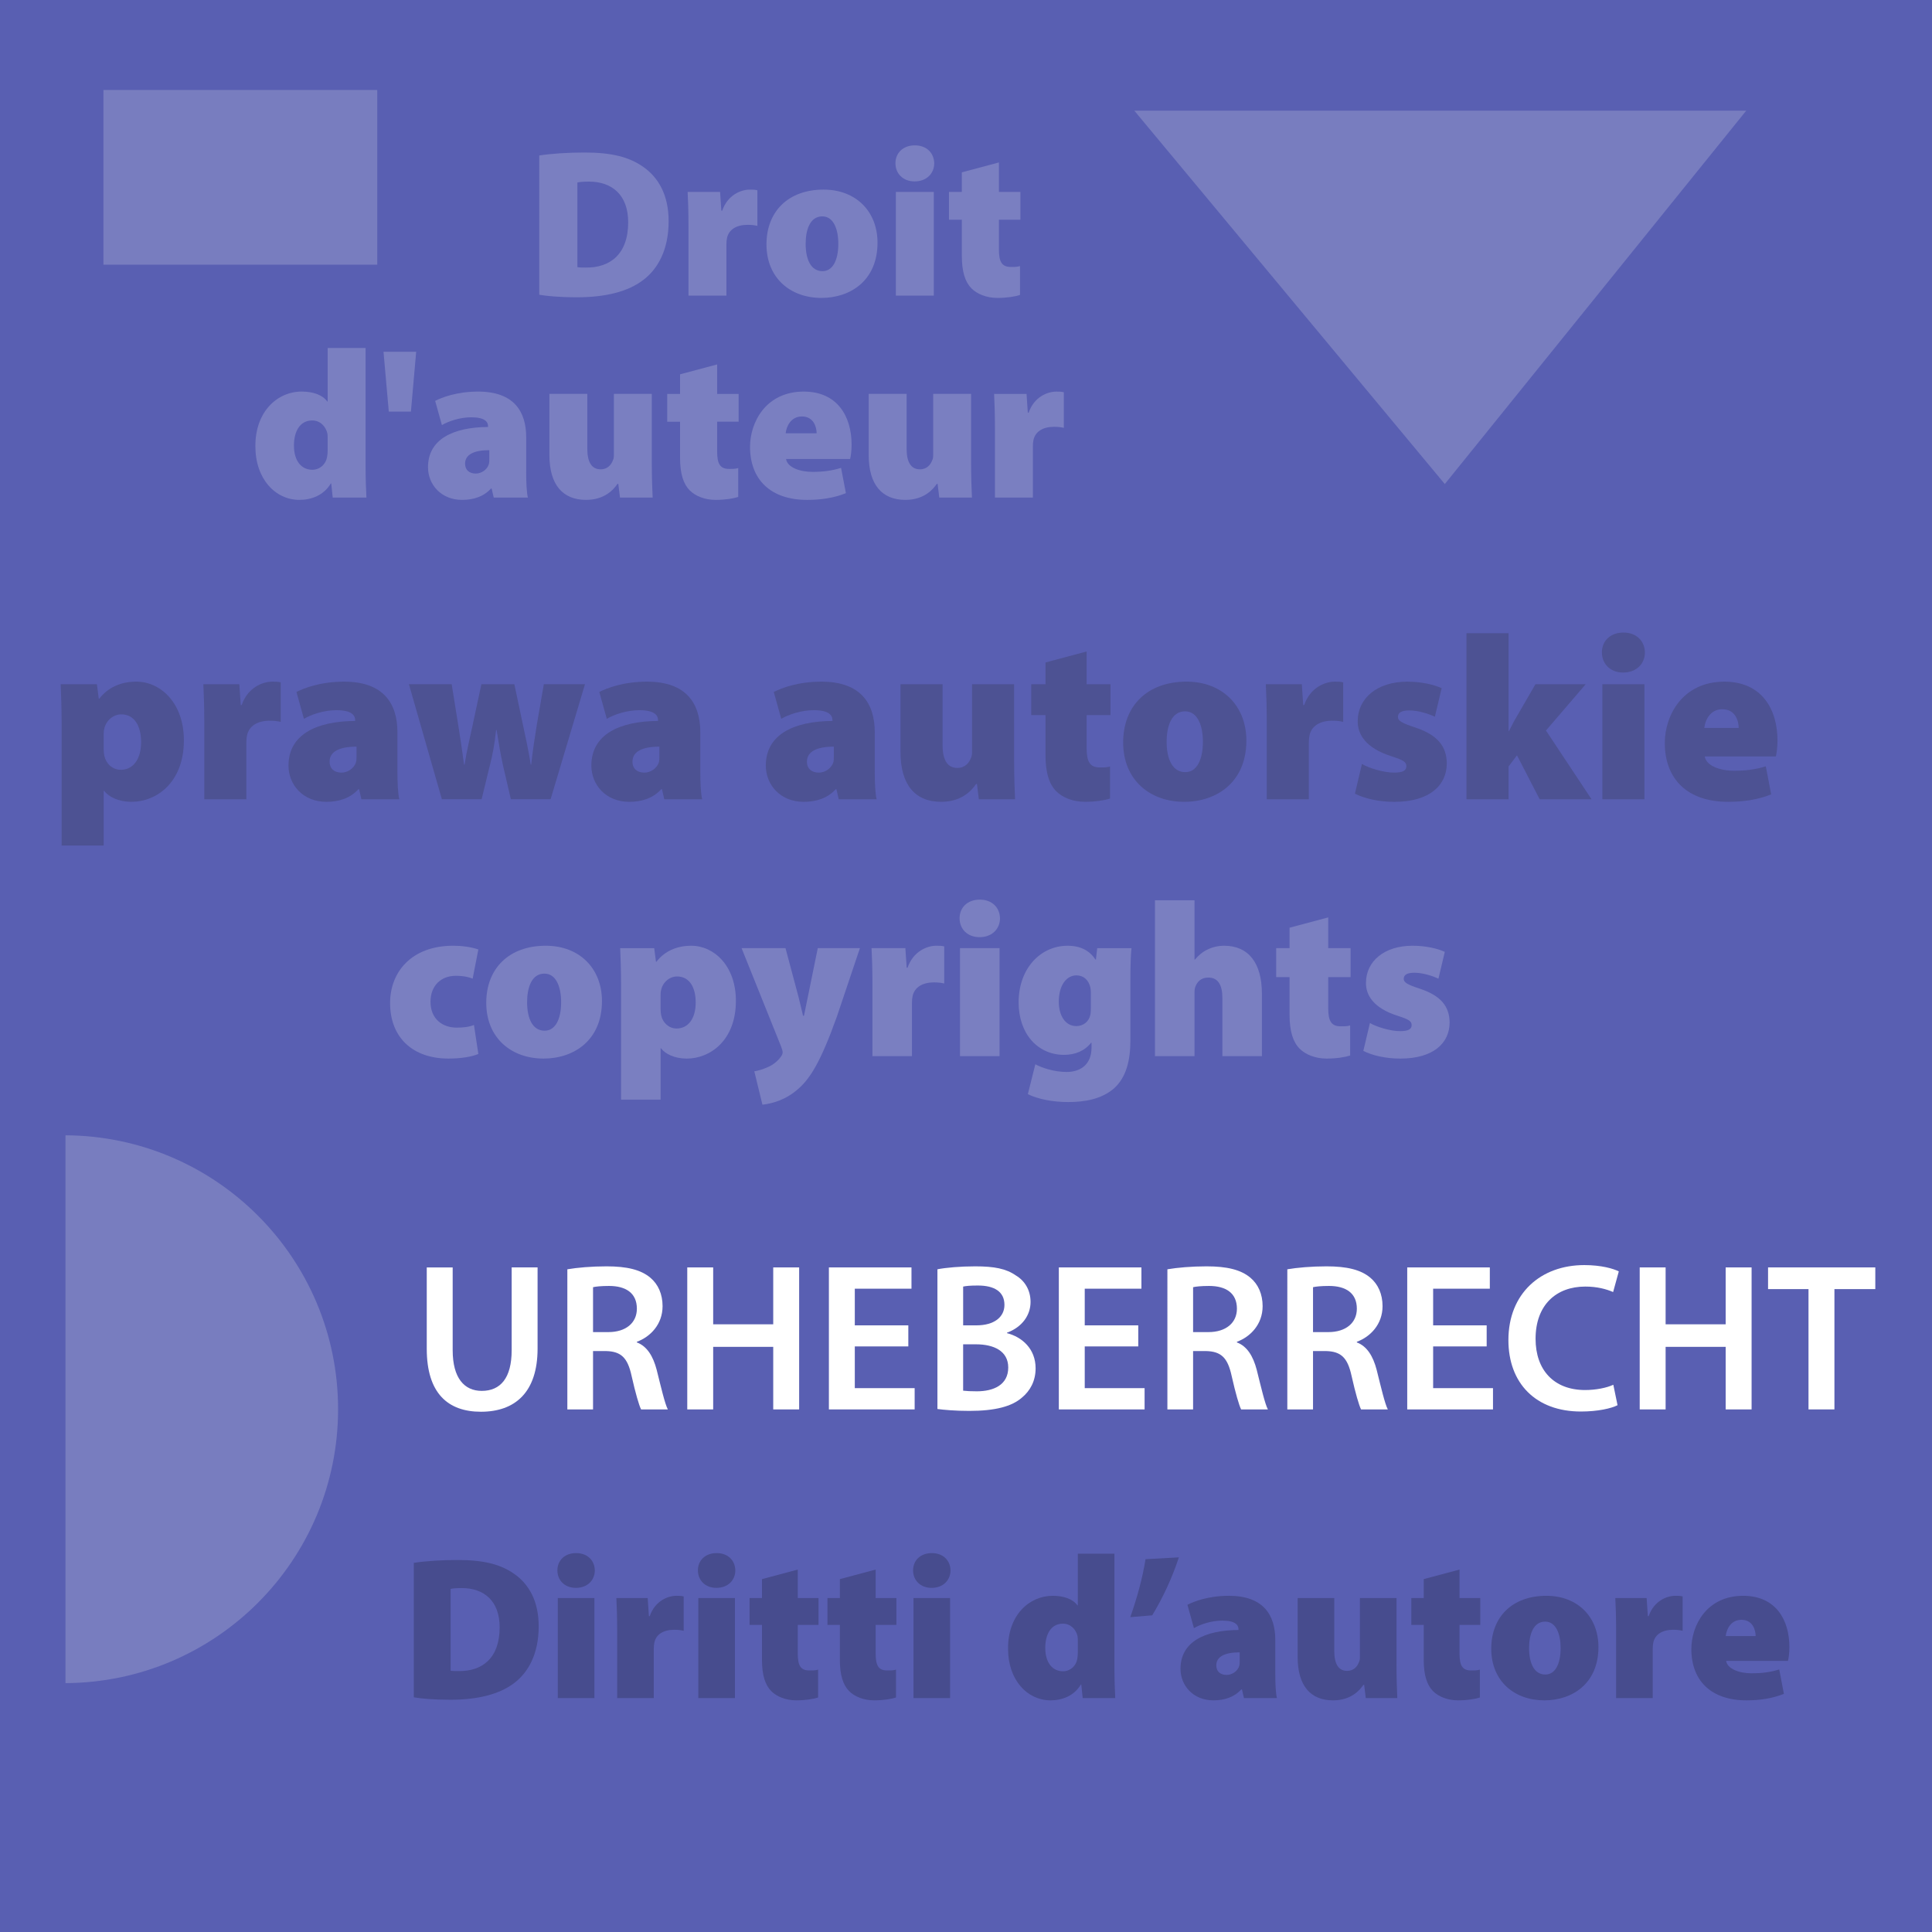 <?xml version="1.0" encoding="utf-8"?>
<!-- Generator: Adobe Illustrator 15.1.0, SVG Export Plug-In . SVG Version: 6.00 Build 0)  -->
<!DOCTYPE svg PUBLIC "-//W3C//DTD SVG 1.1//EN" "http://www.w3.org/Graphics/SVG/1.1/DTD/svg11.dtd">
<svg version="1.1" id="Warstwa_1" xmlns="http://www.w3.org/2000/svg" xmlns:xlink="http://www.w3.org/1999/xlink" x="0px" y="0px"
	 width="190px" height="190px" viewBox="0 0 190 190" enable-background="new 0 0 190 190" xml:space="preserve">
<g>
	<rect fill="#595FB2" width="190" height="190"/>
	<polygon opacity="0.2" fill="#F5F5F5" points="142.088,47.603 111.553,10.883 171.731,10.883 	"/>
	<rect x="10.173" y="8.848" opacity="0.2" fill="#F5F5F5" width="26.928" height="17.181"/>
	<path opacity="0.2" fill="#F5F5F5" d="M33.248,138.586c0,14.834-11.987,26.862-26.808,26.938v0.215v-54.296v0.206
		C21.261,111.726,33.248,123.756,33.248,138.586"/>
	<g opacity="0.2">
		<g>
			<path fill="#FFFFFF" d="M47.043,103.651c-0.647,0.28-1.749,0.453-2.937,0.453c-3.519,0-5.743-2.072-5.743-5.462
				c0-3.023,2.073-5.636,6.219-5.636c0.777,0,1.706,0.108,2.461,0.367l-0.561,2.871c-0.367-0.15-0.886-0.28-1.663-0.28
				c-1.468,0-2.482,0.993-2.482,2.548c0,1.728,1.209,2.548,2.569,2.548c0.669,0,1.23-0.065,1.705-0.26L47.043,103.651z"/>
			<path fill="#FFFFFF" d="M59.199,98.448c0,3.864-2.764,5.656-5.743,5.656c-3.174,0-5.636-2.029-5.636-5.484
				c0-3.368,2.225-5.613,5.852-5.613C56.997,93.007,59.199,95.252,59.199,98.448z M51.837,98.556c0,1.576,0.518,2.807,1.727,2.807
				c1.037,0,1.62-1.101,1.62-2.807c0-1.468-0.476-2.807-1.642-2.807C52.269,95.749,51.837,97.152,51.837,98.556z"/>
			<path fill="#FFFFFF" d="M61.077,96.85c0-1.403-0.043-2.612-0.086-3.605h3.347l0.173,1.339h0.043
				c0.799-1.036,1.986-1.576,3.433-1.576c2.224,0,4.383,1.965,4.383,5.419c0,3.887-2.525,5.679-4.836,5.679
				c-1.209,0-2.138-0.475-2.526-1.015h-0.043v5.053h-3.887V96.85z M64.964,99.225c0,0.238,0.021,0.454,0.064,0.648
				c0.151,0.69,0.734,1.273,1.512,1.273c1.166,0,1.878-1.015,1.878-2.548c0-1.489-0.604-2.569-1.835-2.569
				c-0.777,0-1.446,0.626-1.576,1.382c-0.043,0.151-0.043,0.324-0.043,0.497V99.225z"/>
			<path fill="#FFFFFF" d="M77.248,93.244l1.274,4.771c0.151,0.583,0.324,1.36,0.453,1.879h0.087
				c0.129-0.54,0.259-1.317,0.389-1.879l0.972-4.771h4.145l-2.267,6.736c-1.598,4.47-2.634,6.089-3.8,7.104
				c-1.209,1.08-2.548,1.447-3.52,1.555l-0.799-3.281c0.389-0.065,0.842-0.194,1.317-0.411c0.496-0.194,1.015-0.626,1.252-0.971
				c0.13-0.151,0.216-0.324,0.216-0.476c0-0.13-0.043-0.302-0.151-0.583l-3.886-9.673H77.248z"/>
			<path fill="#FFFFFF" d="M85.798,96.828c0-1.684-0.043-2.698-0.086-3.584h3.325l0.129,1.922h0.087
				c0.561-1.619,1.921-2.159,2.828-2.159c0.346,0,0.496,0,0.777,0.064v3.649c-0.281-0.065-0.583-0.108-0.993-0.108
				c-1.145,0-1.922,0.476-2.116,1.339c-0.043,0.194-0.064,0.41-0.064,0.669v5.247h-3.887V96.828z"/>
			<path fill="#FFFFFF" d="M98.342,90.308c0,1.037-0.777,1.857-2.008,1.857c-1.209,0-1.965-0.82-1.965-1.857
				c0-1.058,0.777-1.835,1.986-1.835S98.32,89.25,98.342,90.308z M94.412,103.867V93.244h3.887v10.623H94.412z"/>
			<path fill="#FFFFFF" d="M111.167,102.313c0,1.879-0.367,3.627-1.641,4.75c-1.23,1.036-2.851,1.317-4.491,1.317
				c-1.468,0-2.958-0.281-3.951-0.777l0.734-2.937c0.647,0.346,1.856,0.756,3.065,0.756c1.382,0,2.462-0.734,2.462-2.396v-0.476
				h-0.044c-0.647,0.82-1.598,1.188-2.655,1.188c-2.591,0-4.47-2.072-4.47-5.16c0-3.347,2.159-5.57,4.815-5.57
				c1.295,0,2.181,0.497,2.742,1.36h0.043l0.13-1.123h3.368c-0.065,0.647-0.108,1.576-0.108,3.282V102.313z M107.28,97.627
				c0-0.15-0.021-0.345-0.043-0.496c-0.173-0.756-0.669-1.209-1.382-1.209c-0.929,0-1.728,0.906-1.728,2.591
				c0,1.382,0.648,2.396,1.728,2.396c0.713,0,1.23-0.475,1.36-1.058c0.064-0.216,0.064-0.562,0.064-0.799V97.627z"/>
			<path fill="#FFFFFF" d="M113.585,88.537h3.887v5.83h0.043c0.367-0.432,0.777-0.777,1.252-0.993
				c0.476-0.237,1.059-0.367,1.62-0.367c2.396,0,3.713,1.706,3.713,4.707v6.153h-3.886v-5.722c0-1.252-0.41-2.008-1.382-2.008
				c-0.734,0-1.08,0.432-1.253,0.842c-0.086,0.173-0.107,0.453-0.107,0.626v6.262h-3.887V88.537z"/>
			<path fill="#FFFFFF" d="M130.621,90.222v3.022h2.202v2.851h-2.202v3.044c0,1.273,0.302,1.792,1.23,1.792
				c0.453,0,0.604,0,0.929-0.086v2.958c-0.454,0.15-1.317,0.302-2.311,0.302c-1.145,0-2.095-0.41-2.656-0.972
				c-0.647-0.647-0.993-1.705-0.993-3.325v-3.713h-1.316v-2.851h1.316v-2.008L130.621,90.222z"/>
			<path fill="#FFFFFF" d="M134.724,100.606c0.604,0.367,1.986,0.8,2.958,0.8c0.82,0,1.144-0.194,1.144-0.583
				s-0.237-0.562-1.382-0.929c-2.331-0.734-3.131-2.008-3.108-3.239c0-2.115,1.792-3.648,4.577-3.648
				c1.316,0,2.482,0.28,3.174,0.604l-0.626,2.634c-0.497-0.237-1.49-0.583-2.354-0.583c-0.67,0-1.059,0.173-1.059,0.605
				c0,0.345,0.346,0.561,1.598,0.971c2.095,0.691,2.894,1.771,2.915,3.304c0,2.029-1.576,3.563-4.857,3.563
				c-1.469,0-2.785-0.323-3.628-0.756L134.724,100.606z"/>
		</g>
	</g>
	<g opacity="0.2">
		<g>
			<path fill="#1D1D1B" d="M6.059,71.129c0-1.494-0.046-2.782-0.092-3.84h3.564l0.184,1.426h0.046
				c0.851-1.104,2.115-1.679,3.656-1.679c2.368,0,4.668,2.093,4.668,5.771c0,4.14-2.69,6.048-5.15,6.048
				c-1.288,0-2.277-0.506-2.691-1.081h-0.046v5.381H6.059V71.129z M10.198,73.658c0,0.253,0.023,0.483,0.069,0.69
				c0.161,0.735,0.782,1.356,1.609,1.356c1.242,0,2.001-1.081,2.001-2.713c0-1.587-0.644-2.737-1.954-2.737
				c-0.828,0-1.541,0.667-1.679,1.472c-0.046,0.161-0.046,0.346-0.046,0.529V73.658z"/>
			<path fill="#1D1D1B" d="M20.089,71.106c0-1.794-0.046-2.875-0.093-3.817h3.542l0.138,2.047h0.092
				c0.598-1.725,2.047-2.3,3.013-2.3c0.368,0,0.528,0,0.827,0.069v3.886c-0.299-0.069-0.62-0.115-1.058-0.115
				c-1.219,0-2.046,0.506-2.253,1.426c-0.046,0.207-0.069,0.438-0.069,0.713v5.588h-4.139V71.106z"/>
			<path fill="#1D1D1B" d="M39.085,75.843c0,1.127,0.046,2.185,0.184,2.76h-3.726l-0.229-0.989h-0.069
				c-0.805,0.897-1.932,1.242-3.15,1.242c-2.299,0-3.725-1.679-3.725-3.564c0-3.035,2.713-4.369,6.554-4.392v-0.092
				c0-0.46-0.346-0.966-1.84-0.966c-1.196,0-2.461,0.413-3.196,0.851l-0.736-2.645c0.736-0.368,2.346-1.012,4.691-1.012
				c3.886,0,5.243,2.161,5.243,4.99V75.843z M35.061,73.429c-1.679,0-2.645,0.482-2.645,1.472c0,0.713,0.482,1.081,1.173,1.081
				c0.598,0,1.241-0.414,1.426-1.035c0.046-0.184,0.046-0.391,0.046-0.598V73.429z"/>
			<path fill="#1D1D1B" d="M44.421,67.289l0.667,4.162c0.185,1.127,0.368,2.414,0.552,3.748h0.047
				c0.206-1.334,0.528-2.645,0.759-3.726l0.896-4.185h3.242l0.851,4.024c0.276,1.265,0.552,2.552,0.759,3.886h0.046
				c0.139-1.334,0.346-2.645,0.553-3.932l0.689-3.979h4.047l-3.38,11.313h-3.909l-0.782-3.357c-0.229-1.058-0.391-2-0.621-3.449
				H48.79c-0.16,1.449-0.345,2.438-0.598,3.403l-0.828,3.403h-3.909l-3.242-11.313H44.421z"/>
			<path fill="#1D1D1B" d="M68.87,75.843c0,1.127,0.046,2.185,0.184,2.76h-3.726l-0.229-0.989h-0.069
				c-0.805,0.897-1.932,1.242-3.15,1.242c-2.299,0-3.725-1.679-3.725-3.564c0-3.035,2.713-4.369,6.554-4.392v-0.092
				c0-0.46-0.346-0.966-1.84-0.966c-1.196,0-2.461,0.413-3.196,0.851l-0.736-2.645c0.736-0.368,2.346-1.012,4.691-1.012
				c3.886,0,5.243,2.161,5.243,4.99V75.843z M64.846,73.429c-1.679,0-2.645,0.482-2.645,1.472c0,0.713,0.482,1.081,1.173,1.081
				c0.598,0,1.241-0.414,1.426-1.035c0.046-0.184,0.046-0.391,0.046-0.598V73.429z"/>
			<path fill="#1D1D1B" d="M86.027,75.843c0,1.127,0.046,2.185,0.184,2.76h-3.726l-0.229-0.989h-0.069
				c-0.805,0.897-1.932,1.242-3.15,1.242c-2.299,0-3.725-1.679-3.725-3.564c0-3.035,2.713-4.369,6.554-4.392v-0.092
				c0-0.46-0.346-0.966-1.84-0.966c-1.196,0-2.461,0.413-3.196,0.851l-0.736-2.645c0.736-0.368,2.346-1.012,4.691-1.012
				c3.886,0,5.243,2.161,5.243,4.99V75.843z M82.003,73.429c-1.679,0-2.645,0.482-2.645,1.472c0,0.713,0.483,1.081,1.173,1.081
				c0.598,0,1.241-0.414,1.426-1.035c0.046-0.184,0.046-0.391,0.046-0.598V73.429z"/>
			<path fill="#1D1D1B" d="M99.734,74.739c0,1.609,0.046,2.897,0.092,3.863h-3.564l-0.184-1.495h-0.092
				c-0.414,0.621-1.403,1.748-3.427,1.748c-2.529,0-4.001-1.633-4.001-4.897v-6.669h4.14v6.002c0,1.448,0.482,2.23,1.448,2.23
				c0.782,0,1.173-0.529,1.334-0.966c0.092-0.161,0.114-0.368,0.114-0.598v-6.669h4.14V74.739z"/>
			<path fill="#1D1D1B" d="M106.865,64.069v3.22h2.346v3.035h-2.346v3.242c0,1.357,0.322,1.909,1.312,1.909
				c0.482,0,0.644,0,0.988-0.093v3.15c-0.482,0.161-1.402,0.322-2.46,0.322c-1.219,0-2.231-0.437-2.829-1.035
				c-0.689-0.689-1.058-1.816-1.058-3.541v-3.955h-1.402v-3.035h1.402V65.15L106.865,64.069z"/>
			<path fill="#1D1D1B" d="M122.573,72.831c0,4.116-2.943,6.024-6.116,6.024c-3.381,0-6.002-2.161-6.002-5.841
				c0-3.587,2.368-5.979,6.231-5.979C120.228,67.036,122.573,69.428,122.573,72.831z M114.732,72.945c0,1.679,0.552,2.99,1.839,2.99
				c1.104,0,1.725-1.173,1.725-2.99c0-1.563-0.506-2.989-1.747-2.989C115.192,69.956,114.732,71.451,114.732,72.945z"/>
			<path fill="#1D1D1B" d="M124.577,71.106c0-1.794-0.046-2.875-0.093-3.817h3.542l0.138,2.047h0.092
				c0.598-1.725,2.047-2.3,3.013-2.3c0.368,0,0.528,0,0.827,0.069v3.886c-0.299-0.069-0.62-0.115-1.058-0.115
				c-1.219,0-2.046,0.506-2.253,1.426c-0.046,0.207-0.069,0.438-0.069,0.713v5.588h-4.139V71.106z"/>
			<path fill="#1D1D1B" d="M133.938,75.13c0.644,0.392,2.115,0.852,3.15,0.852c0.874,0,1.219-0.207,1.219-0.621
				s-0.253-0.598-1.472-0.989c-2.483-0.781-3.335-2.138-3.312-3.449c0-2.253,1.908-3.886,4.875-3.886
				c1.402,0,2.645,0.299,3.38,0.644l-0.667,2.806c-0.528-0.253-1.586-0.621-2.506-0.621c-0.713,0-1.127,0.185-1.127,0.644
				c0,0.368,0.368,0.599,1.701,1.035c2.231,0.736,3.082,1.886,3.104,3.519c0,2.161-1.679,3.794-5.174,3.794
				c-1.563,0-2.966-0.345-3.863-0.805L133.938,75.13z"/>
			<path fill="#1D1D1B" d="M148.357,71.888h0.046c0.253-0.506,0.483-0.966,0.736-1.38l1.862-3.219h4.944l-3.909,4.553l4.483,6.761
				h-5.104l-2.23-4.323l-0.828,1.104v3.22h-4.139V62.276h4.139V71.888z"/>
			<path fill="#1D1D1B" d="M161.767,64.162c0,1.104-0.828,1.978-2.139,1.978c-1.287,0-2.092-0.874-2.092-1.978
				c0-1.127,0.827-1.955,2.115-1.955C160.938,62.207,161.744,63.035,161.767,64.162z M157.582,78.603V67.289h4.139v11.313H157.582z"
				/>
			<path fill="#1D1D1B" d="M167.654,74.395c0.139,0.896,1.449,1.402,2.897,1.402c1.081,0,2.093-0.114,3.104-0.437l0.529,2.76
				c-1.356,0.552-2.828,0.735-4.231,0.735c-3.978,0-6.231-2.207-6.231-5.795c0-2.645,1.701-6.024,5.863-6.024
				c3.656,0,5.221,2.69,5.221,5.795c0,0.689-0.093,1.287-0.161,1.563H167.654z M170.989,71.589c0-0.644-0.299-1.84-1.61-1.84
				c-1.219,0-1.701,1.127-1.771,1.84H170.989z"/>
		</g>
	</g>
	<g opacity="0.2">
		<path d="M40.695,153.696c1.16-0.18,2.7-0.28,4.301-0.28c2.581,0,4.201,0.42,5.541,1.341c1.48,1.02,2.44,2.7,2.44,5.181
			c0,2.74-1.04,4.521-2.36,5.541c-1.48,1.16-3.681,1.681-6.321,1.681c-1.74,0-2.9-0.12-3.601-0.24V153.696z M44.316,164.299
			c0.18,0.04,0.52,0.04,0.76,0.04c2.341,0.04,4.061-1.261,4.061-4.302c0-2.62-1.56-3.86-3.721-3.86c-0.58,0-0.92,0.04-1.1,0.08
			V164.299z"/>
		<path d="M58.496,154.437c0,0.96-0.72,1.72-1.86,1.72c-1.12,0-1.82-0.76-1.82-1.72c0-0.98,0.721-1.7,1.841-1.7
			S58.477,153.456,58.496,154.437z M54.855,166.999v-9.842h3.601v9.842H54.855z"/>
		<path d="M60.695,160.478c0-1.561-0.04-2.5-0.08-3.32h3.081l0.12,1.78h0.08c0.52-1.501,1.78-2.001,2.62-2.001
			c0.32,0,0.46,0,0.721,0.061v3.381c-0.261-0.061-0.541-0.101-0.921-0.101c-1.06,0-1.78,0.44-1.96,1.24
			c-0.04,0.181-0.061,0.38-0.061,0.62v4.861h-3.601V160.478z"/>
		<path d="M72.315,154.437c0,0.96-0.72,1.72-1.86,1.72c-1.12,0-1.82-0.76-1.82-1.72c0-0.98,0.721-1.7,1.841-1.7
			S72.296,153.456,72.315,154.437z M68.675,166.999v-9.842h3.601v9.842H68.675z"/>
		<path d="M78.456,154.356v2.801h2.04v2.641h-2.04v2.82c0,1.181,0.279,1.66,1.14,1.66c0.42,0,0.561,0,0.86-0.08v2.741
			c-0.42,0.14-1.221,0.279-2.141,0.279c-1.061,0-1.94-0.38-2.46-0.899c-0.601-0.601-0.921-1.581-0.921-3.081v-3.44h-1.22v-2.641
			h1.22v-1.86L78.456,154.356z"/>
		<path d="M86.116,154.356v2.801h2.04v2.641h-2.04v2.82c0,1.181,0.279,1.66,1.14,1.66c0.42,0,0.561,0,0.86-0.08v2.741
			c-0.42,0.14-1.221,0.279-2.141,0.279c-1.061,0-1.94-0.38-2.46-0.899c-0.601-0.601-0.921-1.581-0.921-3.081v-3.44h-1.22v-2.641
			h1.22v-1.86L86.116,154.356z"/>
		<path d="M93.476,154.437c0,0.96-0.72,1.72-1.86,1.72c-1.12,0-1.82-0.76-1.82-1.72c0-0.98,0.721-1.7,1.841-1.7
			S93.456,153.456,93.476,154.437z M89.835,166.999v-9.842h3.601v9.842H89.835z"/>
		<path d="M109.597,152.796v11.082c0,1.221,0.04,2.461,0.08,3.121h-3.2l-0.141-1.34h-0.04c-0.66,1.12-1.84,1.56-2.98,1.56
			c-2.28,0-4.181-1.98-4.181-5.081c-0.02-3.301,2.08-5.201,4.401-5.201c1.08,0,1.98,0.32,2.42,0.94h0.04v-5.081H109.597z
			 M105.996,161.397c0-0.14,0-0.3-0.02-0.46c-0.141-0.68-0.681-1.26-1.44-1.26c-1.2,0-1.74,1.08-1.74,2.38
			c0,1.501,0.74,2.301,1.74,2.301c0.72,0,1.28-0.521,1.4-1.181c0.04-0.199,0.06-0.439,0.06-0.66V161.397z"/>
		<path d="M115.936,153.156c-0.68,2.061-1.56,3.94-2.62,5.701l-2.16,0.18c0.68-1.94,1.2-3.82,1.5-5.701L115.936,153.156z"/>
		<path d="M125.417,164.599c0,0.98,0.04,1.9,0.16,2.4h-3.241l-0.2-0.86h-0.06c-0.7,0.78-1.681,1.08-2.74,1.08
			c-2.001,0-3.241-1.46-3.241-3.101c0-2.641,2.36-3.801,5.701-3.82v-0.08c0-0.4-0.3-0.841-1.601-0.841c-1.04,0-2.14,0.36-2.78,0.74
			l-0.64-2.3c0.64-0.32,2.04-0.881,4.08-0.881c3.381,0,4.562,1.881,4.562,4.341V164.599z M121.916,162.498
			c-1.46,0-2.301,0.42-2.301,1.28c0,0.62,0.42,0.94,1.021,0.94c0.521,0,1.08-0.36,1.24-0.9c0.04-0.16,0.04-0.34,0.04-0.521V162.498z
			"/>
		<path d="M137.337,163.639c0,1.4,0.04,2.521,0.08,3.36h-3.101l-0.16-1.3h-0.08c-0.36,0.54-1.22,1.52-2.98,1.52
			c-2.2,0-3.48-1.42-3.48-4.261v-5.801h3.601v5.221c0,1.261,0.42,1.94,1.26,1.94c0.681,0,1.021-0.46,1.16-0.84
			c0.08-0.141,0.101-0.32,0.101-0.521v-5.801h3.601V163.639z"/>
		<path d="M143.536,154.356v2.801h2.04v2.641h-2.04v2.82c0,1.181,0.279,1.66,1.14,1.66c0.42,0,0.561,0,0.86-0.08v2.741
			c-0.42,0.14-1.221,0.279-2.141,0.279c-1.061,0-1.94-0.38-2.46-0.899c-0.601-0.601-0.921-1.581-0.921-3.081v-3.44h-1.22v-2.641
			h1.22v-1.86L143.536,154.356z"/>
		<path d="M157.197,161.978c0,3.581-2.561,5.241-5.321,5.241c-2.94,0-5.221-1.88-5.221-5.081c0-3.12,2.061-5.201,5.421-5.201
			C155.157,156.937,157.197,159.018,157.197,161.978z M150.376,162.078c0,1.46,0.48,2.601,1.601,2.601c0.96,0,1.5-1.021,1.5-2.601
			c0-1.36-0.439-2.601-1.521-2.601C150.776,159.478,150.376,160.777,150.376,162.078z"/>
		<path d="M158.935,160.478c0-1.561-0.04-2.5-0.08-3.32h3.081l0.12,1.78h0.08c0.52-1.501,1.78-2.001,2.62-2.001
			c0.32,0,0.46,0,0.721,0.061v3.381c-0.261-0.061-0.541-0.101-0.921-0.101c-1.06,0-1.78,0.44-1.96,1.24
			c-0.04,0.181-0.061,0.38-0.061,0.62v4.861h-3.601V160.478z"/>
		<path d="M169.755,163.338c0.12,0.78,1.26,1.221,2.521,1.221c0.94,0,1.82-0.101,2.7-0.38l0.46,2.4
			c-1.18,0.479-2.46,0.64-3.681,0.64c-3.461,0-5.421-1.92-5.421-5.041c0-2.3,1.48-5.241,5.102-5.241c3.181,0,4.54,2.341,4.54,5.041
			c0,0.601-0.079,1.121-0.14,1.36H169.755z M172.655,160.897c0-0.56-0.26-1.6-1.4-1.6c-1.06,0-1.48,0.979-1.54,1.6H172.655z"/>
	</g>
	<g>
		<path fill="#FFFFFF" d="M44.518,124.642v8.144c0,2.734,1.14,3.999,2.859,3.999c1.845,0,2.942-1.265,2.942-3.999v-8.144h2.549
			v7.978c0,4.31-2.217,6.216-5.573,6.216c-3.233,0-5.326-1.803-5.326-6.195v-7.998H44.518z"/>
		<path fill="#FFFFFF" d="M55.794,124.828c0.953-0.166,2.383-0.291,3.854-0.291c2.01,0,3.378,0.332,4.311,1.119
			c0.767,0.643,1.201,1.616,1.201,2.798c0,1.803-1.222,3.025-2.527,3.502v0.062c0.994,0.373,1.596,1.348,1.947,2.694
			c0.436,1.74,0.809,3.356,1.099,3.896h-2.632c-0.207-0.414-0.539-1.554-0.933-3.295c-0.394-1.823-1.057-2.403-2.507-2.445h-1.285
			v5.74h-2.527V124.828z M58.321,131.003h1.513c1.72,0,2.798-0.912,2.798-2.301c0-1.533-1.078-2.237-2.735-2.237
			c-0.809,0-1.326,0.062-1.575,0.124V131.003z"/>
		<path fill="#FFFFFF" d="M70.136,124.642v5.595h5.906v-5.595h2.549v13.966h-2.549v-6.154h-5.906v6.154h-2.548v-13.966H70.136z"/>
		<path fill="#FFFFFF" d="M89.328,132.412h-5.264v4.103h5.886v2.093h-8.434v-13.966h8.122v2.093h-5.574v3.605h5.264V132.412z"/>
		<path fill="#FFFFFF" d="M92.191,124.828c0.808-0.166,2.279-0.291,3.709-0.291c1.886,0,3.046,0.229,3.999,0.892
			c0.87,0.518,1.45,1.43,1.45,2.61c0,1.285-0.808,2.466-2.32,3.025v0.042c1.471,0.373,2.817,1.533,2.817,3.46
			c0,1.243-0.538,2.218-1.347,2.881c-0.994,0.87-2.632,1.306-5.18,1.306c-1.409,0-2.487-0.104-3.129-0.187V124.828z M94.719,130.34
			h1.306c1.762,0,2.756-0.829,2.756-2.011c0-1.305-0.994-1.906-2.61-1.906c-0.746,0-1.182,0.042-1.451,0.104V130.34z
			 M94.719,136.764c0.332,0.041,0.767,0.062,1.347,0.062c1.638,0,3.088-0.621,3.088-2.342c0-1.616-1.409-2.279-3.17-2.279h-1.265
			V136.764z"/>
		<path fill="#FFFFFF" d="M111.941,132.412h-5.264v4.103h5.886v2.093h-8.434v-13.966h8.122v2.093h-5.574v3.605h5.264V132.412z"/>
		<path fill="#FFFFFF" d="M114.805,124.828c0.953-0.166,2.383-0.291,3.854-0.291c2.01,0,3.378,0.332,4.311,1.119
			c0.767,0.643,1.201,1.616,1.201,2.798c0,1.803-1.223,3.025-2.527,3.502v0.062c0.994,0.373,1.596,1.348,1.947,2.694
			c0.436,1.74,0.809,3.356,1.099,3.896h-2.632c-0.207-0.414-0.539-1.554-0.933-3.295c-0.394-1.823-1.057-2.403-2.507-2.445h-1.285
			v5.74h-2.527V124.828z M117.332,131.003h1.513c1.72,0,2.798-0.912,2.798-2.301c0-1.533-1.078-2.237-2.735-2.237
			c-0.809,0-1.326,0.062-1.575,0.124V131.003z"/>
		<path fill="#FFFFFF" d="M126.599,124.828c0.953-0.166,2.383-0.291,3.854-0.291c2.01,0,3.378,0.332,4.311,1.119
			c0.767,0.643,1.201,1.616,1.201,2.798c0,1.803-1.222,3.025-2.527,3.502v0.062c0.994,0.373,1.596,1.348,1.947,2.694
			c0.436,1.74,0.809,3.356,1.099,3.896h-2.632c-0.207-0.414-0.539-1.554-0.933-3.295c-0.394-1.823-1.057-2.403-2.507-2.445h-1.285
			v5.74h-2.527V124.828z M129.126,131.003h1.513c1.72,0,2.798-0.912,2.798-2.301c0-1.533-1.078-2.237-2.735-2.237
			c-0.809,0-1.326,0.062-1.575,0.124V131.003z"/>
		<path fill="#FFFFFF" d="M146.204,132.412h-5.264v4.103h5.886v2.093h-8.434v-13.966h8.122v2.093h-5.574v3.605h5.264V132.412z"/>
		<path fill="#FFFFFF" d="M159.075,138.193c-0.601,0.311-1.927,0.621-3.605,0.621c-4.435,0-7.128-2.776-7.128-7.024
			c0-4.601,3.191-7.377,7.46-7.377c1.678,0,2.88,0.353,3.397,0.622l-0.559,2.03c-0.663-0.29-1.575-0.539-2.735-0.539
			c-2.839,0-4.891,1.782-4.891,5.14c0,3.066,1.803,5.035,4.87,5.035c1.035,0,2.113-0.207,2.776-0.519L159.075,138.193z"/>
		<path fill="#FFFFFF" d="M163.803,124.642v5.595h5.906v-5.595h2.549v13.966h-2.549v-6.154h-5.906v6.154h-2.548v-13.966H163.803z"/>
		<path fill="#FFFFFF" d="M177.856,126.775h-3.979v-2.134h10.547v2.134h-4.02v11.832h-2.549V126.775z"/>
	</g>
	<g>
		<path opacity="0.2" fill="#FFFFFF" d="M53.034,15.291C54.235,15.104,55.831,15,57.489,15c2.673,0,4.352,0.436,5.739,1.389
			c1.533,1.057,2.528,2.798,2.528,5.367c0,2.839-1.077,4.683-2.445,5.739c-1.533,1.202-3.813,1.741-6.548,1.741
			c-1.803,0-3.005-0.125-3.729-0.249V15.291z M56.784,26.272c0.187,0.042,0.539,0.042,0.787,0.042
			c2.425,0.041,4.207-1.306,4.207-4.455c0-2.715-1.616-3.999-3.854-3.999c-0.601,0-0.953,0.041-1.14,0.083V26.272z"/>
		<path opacity="0.2" fill="#FFFFFF" d="M67.708,22.315c0-1.616-0.041-2.591-0.083-3.44h3.191l0.124,1.845h0.083
			c0.539-1.555,1.845-2.072,2.715-2.072c0.331,0,0.477,0,0.746,0.063v3.502c-0.27-0.063-0.56-0.104-0.953-0.104
			c-1.099,0-1.845,0.456-2.031,1.285c-0.041,0.187-0.062,0.394-0.062,0.643v5.035h-3.73V22.315z"/>
		<path opacity="0.2" fill="#FFFFFF" d="M86.298,23.869c0,3.709-2.652,5.429-5.512,5.429c-3.046,0-5.408-1.947-5.408-5.263
			c0-3.232,2.134-5.388,5.615-5.388C84.185,18.647,86.298,20.803,86.298,23.869z M79.231,23.973c0,1.513,0.498,2.694,1.658,2.694
			c0.994,0,1.554-1.058,1.554-2.694c0-1.409-0.455-2.693-1.574-2.693C79.646,21.279,79.231,22.626,79.231,23.973z"/>
		<path opacity="0.2" fill="#FFFFFF" d="M91.875,16.058c0,0.994-0.746,1.781-1.927,1.781c-1.161,0-1.886-0.787-1.886-1.781
			c0-1.016,0.746-1.762,1.906-1.762S91.854,15.042,91.875,16.058z M88.104,29.07V18.875h3.73V29.07H88.104z"/>
		<path opacity="0.2" fill="#FFFFFF" d="M98.237,15.975v2.9h2.114v2.735h-2.114v2.922c0,1.223,0.29,1.72,1.182,1.72
			c0.435,0,0.58,0,0.891-0.083v2.839c-0.435,0.146-1.264,0.29-2.217,0.29c-1.099,0-2.01-0.394-2.549-0.932
			c-0.622-0.622-0.953-1.638-0.953-3.191V21.61h-1.265v-2.735h1.265v-1.927L98.237,15.975z"/>
		<path opacity="0.2" fill="#FFFFFF" d="M35.952,34.222v11.479c0,1.264,0.042,2.549,0.083,3.232H32.72l-0.145-1.389h-0.042
			c-0.684,1.161-1.906,1.616-3.088,1.616c-2.361,0-4.33-2.051-4.33-5.263c-0.021-3.419,2.155-5.388,4.559-5.388
			c1.119,0,2.052,0.331,2.507,0.974h0.042v-5.263H35.952z M32.223,43.132c0-0.146,0-0.312-0.021-0.477
			c-0.146-0.705-0.705-1.306-1.492-1.306c-1.243,0-1.803,1.119-1.803,2.466c0,1.554,0.767,2.383,1.803,2.383
			c0.746,0,1.326-0.539,1.45-1.223c0.042-0.207,0.063-0.456,0.063-0.684V43.132z"/>
		<path opacity="0.2" fill="#FFFFFF" d="M40.929,34.595l-0.518,5.885h-2.176l-0.519-5.885H40.929z"/>
		<path opacity="0.2" fill="#FFFFFF" d="M51.747,46.447c0,1.015,0.041,1.969,0.166,2.486h-3.357l-0.207-0.891h-0.063
			c-0.725,0.808-1.74,1.118-2.839,1.118c-2.072,0-3.356-1.513-3.356-3.212c0-2.734,2.445-3.937,5.905-3.957v-0.083
			c0-0.415-0.311-0.87-1.657-0.87c-1.078,0-2.218,0.373-2.881,0.767l-0.663-2.383c0.663-0.332,2.114-0.912,4.228-0.912
			c3.502,0,4.725,1.948,4.725,4.496V46.447z M48.121,44.271c-1.513,0-2.384,0.435-2.384,1.326c0,0.643,0.436,0.974,1.058,0.974
			c0.538,0,1.118-0.373,1.284-0.933c0.042-0.166,0.042-0.352,0.042-0.538V44.271z"/>
		<path opacity="0.2" fill="#FFFFFF" d="M64.1,45.452c0,1.451,0.042,2.611,0.083,3.481h-3.212l-0.165-1.347h-0.083
			c-0.373,0.56-1.265,1.574-3.088,1.574c-2.279,0-3.605-1.471-3.605-4.413v-6.01h3.729v5.408c0,1.306,0.436,2.011,1.306,2.011
			c0.705,0,1.057-0.477,1.202-0.87c0.083-0.146,0.104-0.332,0.104-0.539v-6.01H64.1V45.452z"/>
		<path opacity="0.2" fill="#FFFFFF" d="M70.526,35.838v2.9h2.114v2.735h-2.114v2.922c0,1.223,0.29,1.72,1.182,1.72
			c0.435,0,0.58,0,0.891-0.083v2.839c-0.435,0.146-1.264,0.29-2.217,0.29c-1.099,0-2.01-0.394-2.549-0.932
			c-0.622-0.622-0.953-1.638-0.953-3.191v-3.564h-1.265v-2.735h1.265v-1.927L70.526,35.838z"/>
		<path opacity="0.2" fill="#FFFFFF" d="M77.305,45.142c0.125,0.808,1.306,1.264,2.611,1.264c0.974,0,1.886-0.104,2.797-0.394
			l0.477,2.486c-1.223,0.498-2.549,0.663-3.813,0.663c-3.585,0-5.615-1.989-5.615-5.222c0-2.383,1.533-5.429,5.284-5.429
			c3.294,0,4.703,2.425,4.703,5.222c0,0.622-0.083,1.16-0.145,1.409H77.305z M80.31,42.613c0-0.58-0.27-1.657-1.45-1.657
			c-1.099,0-1.534,1.015-1.596,1.657H80.31z"/>
		<path opacity="0.2" fill="#FFFFFF" d="M95.501,45.452c0,1.451,0.042,2.611,0.083,3.481h-3.212l-0.165-1.347h-0.083
			c-0.373,0.56-1.265,1.574-3.088,1.574c-2.279,0-3.605-1.471-3.605-4.413v-6.01h3.729v5.408c0,1.306,0.436,2.011,1.306,2.011
			c0.705,0,1.057-0.477,1.202-0.87c0.083-0.146,0.104-0.332,0.104-0.539v-6.01h3.729V45.452z"/>
		<path opacity="0.2" fill="#FFFFFF" d="M97.846,42.179c0-1.616-0.041-2.591-0.083-3.44h3.191l0.124,1.845h0.083
			c0.539-1.555,1.845-2.072,2.715-2.072c0.331,0,0.477,0,0.746,0.063v3.502c-0.27-0.063-0.56-0.104-0.953-0.104
			c-1.099,0-1.845,0.456-2.031,1.285c-0.041,0.187-0.062,0.394-0.062,0.643v5.035h-3.73V42.179z"/>
	</g>
</g>
</svg>
